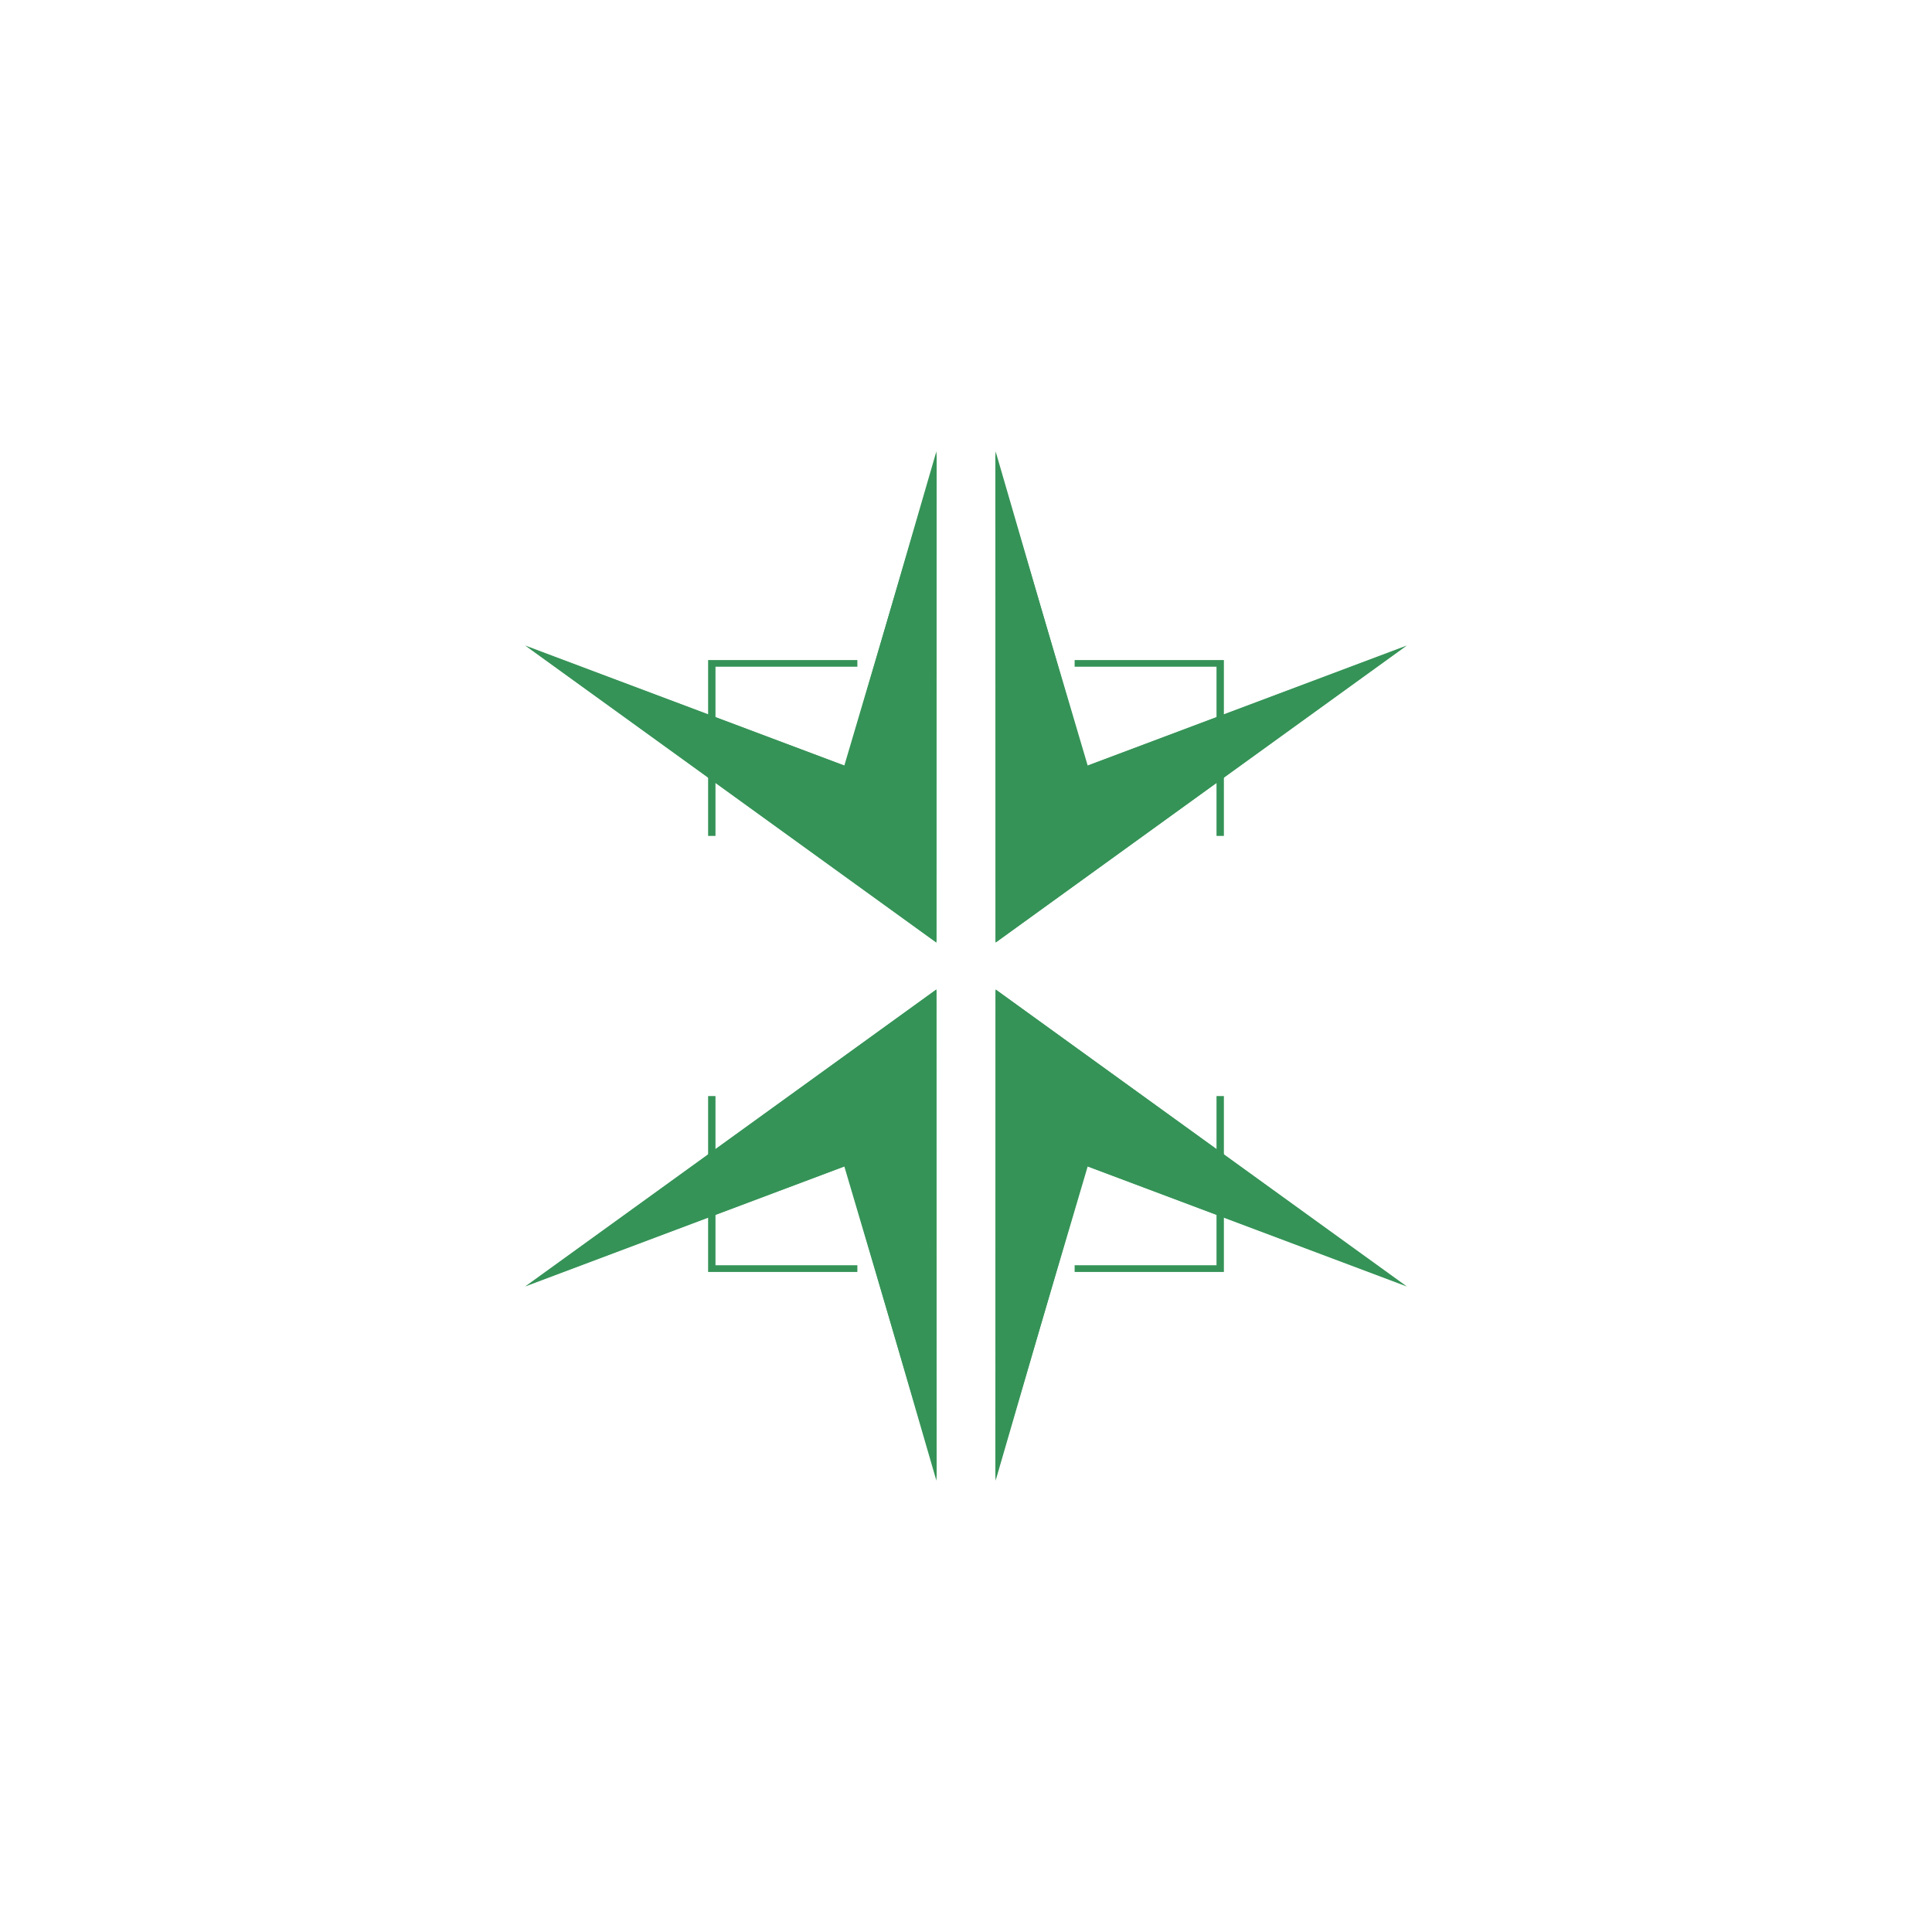 <?xml version="1.0" encoding="UTF-8" standalone="no" ?>
<!DOCTYPE svg PUBLIC "-//W3C//DTD SVG 1.1//EN" "http://www.w3.org/Graphics/SVG/1.1/DTD/svg11.dtd">
<svg xmlns="http://www.w3.org/2000/svg" xmlns:xlink="http://www.w3.org/1999/xlink" version="1.1" width="1080" height="1080" viewBox="0 0 1080 1080" xml:space="preserve">
<desc>Created with Fabric.js 5.2.4</desc>
<defs>
</defs>
<g transform="matrix(1 0 0 1 540 540)" id="c36bd211-aef0-4941-af4a-d697de350907"  >
<rect style="stroke: none; stroke-width: 1; stroke-dasharray: none; stroke-linecap: butt; stroke-dashoffset: 0; stroke-linejoin: miter; stroke-miterlimit: 4; fill: rgb(255,255,255); fill-rule: nonzero; opacity: 1; visibility: hidden;" vector-effect="non-scaling-stroke"  x="-540" y="-540" rx="0" ry="0" width="1080" height="1080" />
</g>
<g transform="matrix(1 0 0 1 540 540)" id="0df1d814-41f1-4a1b-9dc7-1f45e265e66e"  >
</g>
<g transform="matrix(2.88 0 0 2.62 437.57 418.13)"  >
<polygon style="stroke: none; stroke-width: 1; stroke-dasharray: none; stroke-linecap: butt; stroke-dashoffset: 0; stroke-linejoin: miter; stroke-miterlimit: 4; fill: rgb(53,147,87); fill-rule: nonzero; opacity: 1;" vector-effect="non-scaling-stroke"  points="14.48,-17.34 -13.06,-17.34 -13.06,18.76 -14.49,18.76 -14.49,-18.76 14.48,-18.76 14.48,-17.34 " />
</g>
<g transform="matrix(2.88 0 0 2.62 408.52 389.58)"  >
<polygon style="stroke: none; stroke-width: 1; stroke-dasharray: none; stroke-linecap: butt; stroke-dashoffset: 0; stroke-linejoin: miter; stroke-miterlimit: 4; fill: rgb(53,147,87); fill-rule: nonzero; opacity: 1;" vector-effect="non-scaling-stroke"  points="39.91,-52.41 39.91,52.41 -39.92,-10.97 22.18,14.69 39.91,-52.41 " />
</g>
<g transform="matrix(2.88 0 0 2.62 409 444.1)"  >
<polygon style="stroke: none; stroke-width: 1; stroke-dasharray: none; stroke-linecap: butt; stroke-dashoffset: 0; stroke-linejoin: miter; stroke-miterlimit: 4; fill: rgb(53,147,87); fill-rule: nonzero; opacity: 1;" vector-effect="non-scaling-stroke"  points="-39.73,-31.58 27.12,4.44 39.73,31.58 -39.73,-31.58 " />
</g>
<g transform="matrix(2.88 0 0 2.62 391.59 409.11)"  >
<polyline style="stroke: none; stroke-width: 1; stroke-dasharray: none; stroke-linecap: butt; stroke-dashoffset: 0; stroke-linejoin: miter; stroke-miterlimit: 4; fill: rgb(53,147,87); fill-rule: nonzero; opacity: 1;" vector-effect="non-scaling-stroke"  points="-33.24,-18.01 28.11,7.3 33.23,18.01 " />
</g>
<g transform="matrix(2.88 0 0 2.62 504.9 389.8)"  >
<polygon style="stroke: none; stroke-width: 1; stroke-dasharray: none; stroke-linecap: butt; stroke-dashoffset: 0; stroke-linejoin: miter; stroke-miterlimit: 4; fill: rgb(53,147,87); fill-rule: nonzero; opacity: 1;" vector-effect="non-scaling-stroke"  points="6.49,-52.2 -6.49,25.33 6.45,52.2 6.49,-52.2 " />
</g>
<g transform="matrix(2.88 0 0 2.62 497.83 354.87)"  >
<polyline style="stroke: none; stroke-width: 1; stroke-dasharray: none; stroke-linecap: butt; stroke-dashoffset: 0; stroke-linejoin: miter; stroke-miterlimit: 4; fill: rgb(53,147,87); fill-rule: nonzero; opacity: 1;" vector-effect="non-scaling-stroke"  points="8.97,-38.81 -8.97,27.88 -3.86,38.81 " />
</g>
<g transform="matrix(2.88 0 0 2.62 642.43 418.13)"  >
<polygon style="stroke: none; stroke-width: 1; stroke-dasharray: none; stroke-linecap: butt; stroke-dashoffset: 0; stroke-linejoin: miter; stroke-miterlimit: 4; fill: rgb(53,147,87); fill-rule: nonzero; opacity: 1;" vector-effect="non-scaling-stroke"  points="-14.48,-17.34 13.06,-17.34 13.06,18.76 14.49,18.76 14.49,-18.76 -14.48,-18.76 -14.48,-17.34 " />
</g>
<g transform="matrix(2.88 0 0 2.62 671.48 389.58)"  >
<polygon style="stroke: none; stroke-width: 1; stroke-dasharray: none; stroke-linecap: butt; stroke-dashoffset: 0; stroke-linejoin: miter; stroke-miterlimit: 4; fill: rgb(53,147,87); fill-rule: nonzero; opacity: 1;" vector-effect="non-scaling-stroke"  points="-39.91,-52.41 -39.91,52.41 39.92,-10.97 -22.17,14.69 -39.91,-52.41 " />
</g>
<g transform="matrix(2.88 0 0 2.62 671 444.1)"  >
<polygon style="stroke: none; stroke-width: 1; stroke-dasharray: none; stroke-linecap: butt; stroke-dashoffset: 0; stroke-linejoin: miter; stroke-miterlimit: 4; fill: rgb(53,147,87); fill-rule: nonzero; opacity: 1;" vector-effect="non-scaling-stroke"  points="39.73,-31.58 -27.12,4.44 -39.73,31.58 39.73,-31.58 " />
</g>
<g transform="matrix(2.88 0 0 2.62 688.41 409.11)"  >
<polyline style="stroke: none; stroke-width: 1; stroke-dasharray: none; stroke-linecap: butt; stroke-dashoffset: 0; stroke-linejoin: miter; stroke-miterlimit: 4; fill: rgb(53,147,87); fill-rule: nonzero; opacity: 1;" vector-effect="non-scaling-stroke"  points="33.24,-18.01 -28.11,7.3 -33.23,18.01 " />
</g>
<g transform="matrix(2.88 0 0 2.62 575.1 389.79)"  >
<polygon style="stroke: none; stroke-width: 1; stroke-dasharray: none; stroke-linecap: butt; stroke-dashoffset: 0; stroke-linejoin: miter; stroke-miterlimit: 4; fill: rgb(53,147,87); fill-rule: nonzero; opacity: 1;" vector-effect="non-scaling-stroke"  points="-6.49,-52.2 6.49,25.33 -6.45,52.2 -6.49,-52.2 " />
</g>
<g transform="matrix(2.88 0 0 2.62 582.18 354.87)"  >
<polyline style="stroke: none; stroke-width: 1; stroke-dasharray: none; stroke-linecap: butt; stroke-dashoffset: 0; stroke-linejoin: miter; stroke-miterlimit: 4; fill: rgb(53,147,87); fill-rule: nonzero; opacity: 1;" vector-effect="non-scaling-stroke"  points="-8.97,-38.81 8.97,27.88 3.85,38.81 " />
</g>
<g transform="matrix(2.88 0 0 2.62 437.57 661.88)"  >
<polygon style="stroke: none; stroke-width: 1; stroke-dasharray: none; stroke-linecap: butt; stroke-dashoffset: 0; stroke-linejoin: miter; stroke-miterlimit: 4; fill: rgb(53,147,87); fill-rule: nonzero; opacity: 1;" vector-effect="non-scaling-stroke"  points="14.48,17.33 -13.06,17.33 -13.06,-18.77 -14.49,-18.77 -14.49,18.76 14.48,18.76 14.48,17.33 " />
</g>
<g transform="matrix(2.88 0 0 2.62 408.52 690.42)"  >
<polygon style="stroke: none; stroke-width: 1; stroke-dasharray: none; stroke-linecap: butt; stroke-dashoffset: 0; stroke-linejoin: miter; stroke-miterlimit: 4; fill: rgb(53,147,87); fill-rule: nonzero; opacity: 1;" vector-effect="non-scaling-stroke"  points="39.91,52.41 39.91,-52.41 -39.92,10.97 22.18,-14.69 39.91,52.41 " />
</g>
<g transform="matrix(2.88 0 0 2.62 409 635.92)"  >
<polygon style="stroke: none; stroke-width: 1; stroke-dasharray: none; stroke-linecap: butt; stroke-dashoffset: 0; stroke-linejoin: miter; stroke-miterlimit: 4; fill: rgb(53,147,87); fill-rule: nonzero; opacity: 1;" vector-effect="non-scaling-stroke"  points="-39.73,31.59 27.12,-4.44 39.73,-31.58 -39.73,31.59 " />
</g>
<g transform="matrix(2.88 0 0 2.62 391.59 670.88)"  >
<polyline style="stroke: none; stroke-width: 1; stroke-dasharray: none; stroke-linecap: butt; stroke-dashoffset: 0; stroke-linejoin: miter; stroke-miterlimit: 4; fill: rgb(53,147,87); fill-rule: nonzero; opacity: 1;" vector-effect="non-scaling-stroke"  points="-33.24,18 28.11,-7.29 33.23,-18 " />
</g>
<g transform="matrix(2.88 0 0 2.62 504.9 690.2)"  >
<polygon style="stroke: none; stroke-width: 1; stroke-dasharray: none; stroke-linecap: butt; stroke-dashoffset: 0; stroke-linejoin: miter; stroke-miterlimit: 4; fill: rgb(53,147,87); fill-rule: nonzero; opacity: 1;" vector-effect="non-scaling-stroke"  points="6.49,52.21 -6.49,-25.33 6.45,-52.21 6.49,52.21 " />
</g>
<g transform="matrix(2.88 0 0 2.62 497.83 725.13)"  >
<polyline style="stroke: none; stroke-width: 1; stroke-dasharray: none; stroke-linecap: butt; stroke-dashoffset: 0; stroke-linejoin: miter; stroke-miterlimit: 4; fill: rgb(53,147,87); fill-rule: nonzero; opacity: 1;" vector-effect="non-scaling-stroke"  points="8.97,38.81 -8.97,-27.88 -3.86,-38.81 " />
</g>
<g transform="matrix(2.88 0 0 2.62 642.43 661.88)"  >
<polygon style="stroke: none; stroke-width: 1; stroke-dasharray: none; stroke-linecap: butt; stroke-dashoffset: 0; stroke-linejoin: miter; stroke-miterlimit: 4; fill: rgb(53,147,87); fill-rule: nonzero; opacity: 1;" vector-effect="non-scaling-stroke"  points="-14.48,17.33 13.06,17.33 13.06,-18.77 14.49,-18.77 14.49,18.76 -14.48,18.76 -14.48,17.33 " />
</g>
<g transform="matrix(2.88 0 0 2.62 671.48 690.42)"  >
<polygon style="stroke: none; stroke-width: 1; stroke-dasharray: none; stroke-linecap: butt; stroke-dashoffset: 0; stroke-linejoin: miter; stroke-miterlimit: 4; fill: rgb(53,147,87); fill-rule: nonzero; opacity: 1;" vector-effect="non-scaling-stroke"  points="-39.91,52.41 -39.91,-52.41 39.92,10.97 -22.17,-14.69 -39.91,52.41 " />
</g>
<g transform="matrix(2.88 0 0 2.62 671 635.92)"  >
<polygon style="stroke: none; stroke-width: 1; stroke-dasharray: none; stroke-linecap: butt; stroke-dashoffset: 0; stroke-linejoin: miter; stroke-miterlimit: 4; fill: rgb(53,147,87); fill-rule: nonzero; opacity: 1;" vector-effect="non-scaling-stroke"  points="39.73,31.59 -27.12,-4.44 -39.73,-31.58 39.73,31.59 " />
</g>
<g transform="matrix(2.88 0 0 2.62 688.41 670.88)"  >
<polyline style="stroke: none; stroke-width: 1; stroke-dasharray: none; stroke-linecap: butt; stroke-dashoffset: 0; stroke-linejoin: miter; stroke-miterlimit: 4; fill: rgb(53,147,87); fill-rule: nonzero; opacity: 1;" vector-effect="non-scaling-stroke"  points="33.24,18 -28.11,-7.29 -33.23,-18 " />
</g>
<g transform="matrix(2.88 0 0 2.62 575.1 690.2)"  >
<polygon style="stroke: none; stroke-width: 1; stroke-dasharray: none; stroke-linecap: butt; stroke-dashoffset: 0; stroke-linejoin: miter; stroke-miterlimit: 4; fill: rgb(53,147,87); fill-rule: nonzero; opacity: 1;" vector-effect="non-scaling-stroke"  points="-6.49,52.21 6.49,-25.33 -6.45,-52.21 -6.49,52.21 " />
</g>
<g transform="matrix(2.88 0 0 2.62 582.18 725.13)"  >
<polyline style="stroke: none; stroke-width: 1; stroke-dasharray: none; stroke-linecap: butt; stroke-dashoffset: 0; stroke-linejoin: miter; stroke-miterlimit: 4; fill: rgb(53,147,87); fill-rule: nonzero; opacity: 1;" vector-effect="non-scaling-stroke"  points="-8.97,38.81 8.97,-27.88 3.85,-38.81 " />
</g>
</svg>